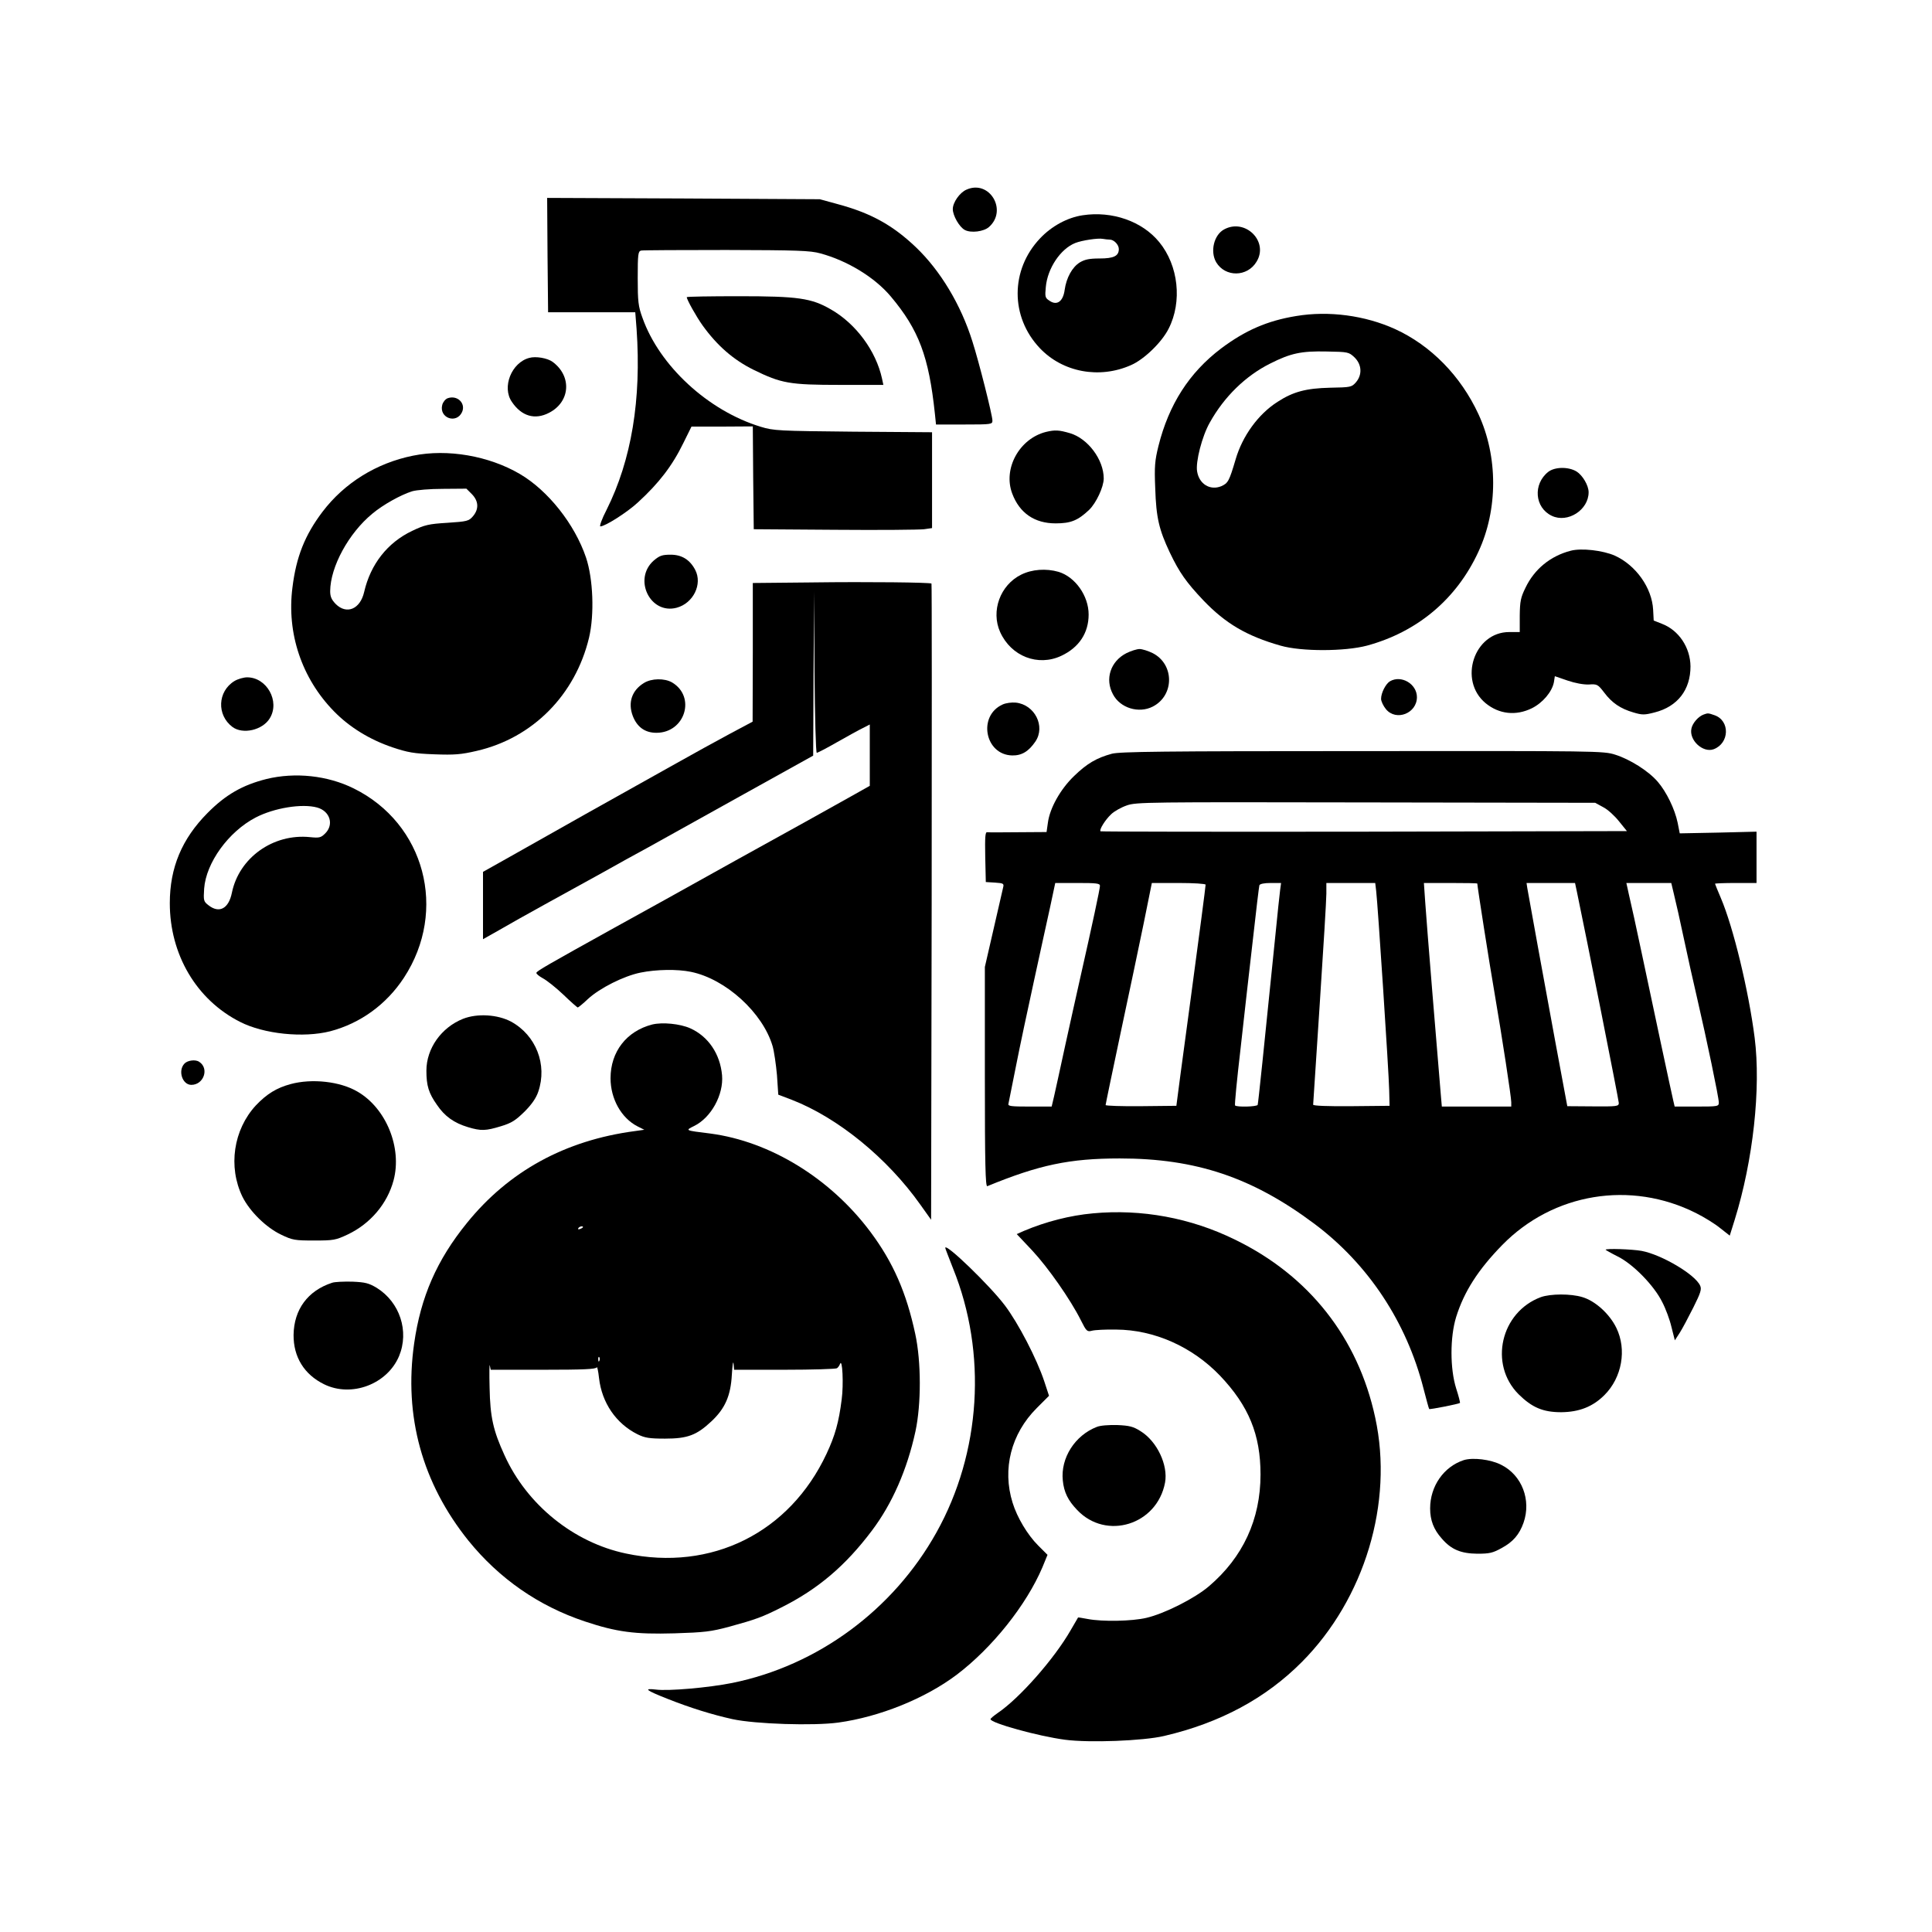 <?xml version="1.0" standalone="no"?>
<!DOCTYPE svg PUBLIC "-//W3C//DTD SVG 20010904//EN"
 "http://www.w3.org/TR/2001/REC-SVG-20010904/DTD/svg10.dtd">
<svg version="1.0" xmlns="http://www.w3.org/2000/svg"
 width="1024pt" height="1024pt" viewBox="0 0 1024 1024"
 preserveAspectRatio="xMidYMid meet">

<g transform="translate(0,1024) scale(0.1,-0.1)"
fill="#000000" stroke="none">
<path d="M5123 9235 c-36 -15 -73 -68 -73 -103 0 -35 35 -96 64 -111 32 -17
100 -9 128 16 100 89 2 252 -119 198z"/>
<path d="M2902 8888 l3 -303 231 0 231 0 7 -89 c26 -374 -27 -694 -159 -958
-25 -48 -39 -88 -33 -88 25 0 142 74 200 128 111 102 181 193 240 314 l43 87
162 0 163 1 2 -272 3 -273 430 -3 c237 -2 449 0 473 3 l42 6 0 254 0 254 -417
3 c-398 4 -422 5 -491 26 -279 85 -537 323 -627 578 -22 60 -25 86 -25 210 0
127 2 142 18 146 9 2 213 3 452 3 376 -1 444 -3 498 -18 144 -39 288 -127 373
-228 149 -177 202 -319 234 -621 l6 -58 150 0 c145 0 149 1 149 21 0 28 -71
310 -106 419 -61 195 -170 376 -300 500 -123 117 -239 181 -414 228 l-95 26
-723 4 -722 3 2 -303z"/>
<path d="M5738 9099 c-80 -12 -164 -57 -226 -123 -157 -166 -158 -415 -1 -581
121 -128 316 -165 484 -90 69 30 163 121 199 193 73 143 52 335 -50 459 -90
110 -249 166 -406 142z m144 -129 c22 0 48 -27 48 -50 0 -37 -27 -50 -102 -50
-54 0 -78 -5 -105 -21 -40 -25 -71 -81 -80 -145 -8 -61 -40 -85 -79 -59 -25
16 -26 21 -21 74 9 99 78 202 156 233 35 14 121 27 146 22 11 -2 28 -4 37 -4z"/>
<path d="M6488 9024 c-54 -29 -75 -117 -42 -174 48 -80 165 -79 214 3 66 107
-60 232 -172 171z"/>
<path d="M3640 8665 c0 -13 51 -104 84 -150 77 -107 163 -182 270 -235 147
-72 190 -80 459 -80 l229 0 -7 33 c-32 147 -138 291 -271 367 -103 60 -175 70
-486 70 -153 0 -278 -2 -278 -5z"/>
<path d="M6870 8565 c-153 -25 -270 -76 -398 -172 -169 -128 -277 -297 -332
-517 -19 -77 -22 -108 -17 -225 5 -155 20 -218 77 -339 51 -107 88 -159 179
-255 117 -122 229 -188 408 -239 111 -32 341 -31 458 0 269 73 476 248 591
498 104 223 104 505 0 729 -94 203 -252 364 -442 451 -159 72 -351 98 -524 69z
m309 -219 c39 -38 42 -92 8 -132 -23 -26 -27 -27 -138 -29 -126 -3 -195 -21
-278 -75 -102 -65 -186 -181 -222 -305 -34 -115 -40 -126 -76 -142 -59 -24
-117 11 -128 78 -9 50 26 187 67 259 76 137 190 248 320 313 109 55 165 67
300 64 114 -2 117 -3 147 -31z"/>
<path d="M2805 8343 c-94 -25 -146 -155 -92 -233 51 -76 122 -97 197 -58 113
58 122 194 19 270 -27 20 -89 31 -124 21z"/>
<path d="M2372 8129 c-12 -5 -24 -20 -28 -35 -18 -69 75 -103 105 -38 21 47
-26 92 -77 73z"/>
<path d="M5545 7951 c-142 -35 -230 -195 -180 -327 39 -104 119 -158 230 -158
80 0 118 15 178 72 37 36 77 121 77 166 0 100 -84 212 -179 240 -58 17 -79 18
-126 7z"/>
<path d="M2190 7825 c-195 -39 -365 -145 -481 -298 -93 -123 -139 -238 -159
-401 -31 -242 49 -481 220 -656 82 -84 189 -150 310 -191 81 -27 113 -33 222
-37 108 -4 142 -1 224 18 297 68 523 296 596 600 29 123 22 312 -16 425 -60
177 -201 355 -351 443 -164 96 -383 134 -565 97z m311 -204 c36 -37 38 -79 6
-117 -22 -26 -31 -28 -136 -35 -99 -6 -120 -11 -187 -43 -130 -62 -220 -176
-254 -324 -21 -91 -93 -121 -151 -63 -22 23 -29 39 -29 68 1 129 98 307 223
410 57 48 151 100 211 119 23 7 95 13 164 13 l124 1 29 -29z"/>
<path d="M8206 7739 c-82 -65 -72 -190 19 -233 84 -40 195 31 195 125 0 36
-32 90 -64 110 -43 26 -115 25 -150 -2z"/>
<path d="M8325 7321 c-108 -28 -193 -98 -240 -197 -25 -51 -29 -71 -30 -146
l0 -88 -56 0 c-186 0 -271 -256 -125 -377 72 -59 161 -68 245 -27 58 29 107
87 117 138 l5 32 67 -23 c41 -14 85 -22 113 -21 44 3 48 1 81 -42 42 -56 87
-86 155 -106 47 -14 59 -14 113 0 122 31 190 120 190 244 -1 100 -62 192 -152
226 l-43 17 -3 57 c-6 116 -91 236 -203 287 -64 28 -177 41 -234 26z"/>
<path d="M3465 7269 c-111 -98 -19 -288 122 -250 88 24 137 125 98 200 -28 54
-71 81 -130 81 -46 0 -59 -5 -90 -31z"/>
<path d="M5412 7194 c-111 -55 -161 -193 -111 -304 58 -129 201 -184 324 -126
94 44 145 121 145 219 0 99 -71 199 -159 226 -66 19 -141 14 -199 -15z"/>
<path d="M4303 7153 l-313 -3 0 -368 -1 -367 -122 -65 c-67 -36 -198 -108
-292 -161 -93 -52 -305 -171 -470 -263 -165 -93 -355 -200 -422 -238 l-123
-69 0 -179 0 -178 85 48 c46 27 155 88 242 136 87 48 223 123 303 167 80 45
190 106 246 136 56 31 275 153 487 271 l387 215 2 435 3 435 2 -427 c2 -236 7
-428 12 -428 5 0 53 25 107 56 55 31 116 65 137 75 l37 19 0 -162 0 -163 -78
-44 c-42 -23 -162 -91 -267 -149 -104 -58 -269 -149 -365 -202 -366 -204 -431
-240 -645 -358 -355 -197 -409 -228 -412 -238 -2 -5 14 -18 34 -29 21 -11 70
-50 109 -87 39 -38 74 -68 76 -68 3 0 28 20 54 45 63 58 190 122 279 140 84
17 194 19 267 4 185 -38 381 -217 433 -394 8 -28 18 -97 23 -153 l7 -104 71
-27 c245 -95 507 -309 682 -556 l57 -80 3 1684 c1 926 1 1686 -1 1688 -7 6
-332 10 -634 6z"/>
<path d="M5970 6778 c-84 -43 -115 -137 -71 -218 38 -73 137 -103 211 -65 115
59 115 224 0 283 -24 12 -56 22 -70 22 -14 0 -46 -10 -70 -22z"/>
<path d="M1242 6630 c-89 -55 -94 -180 -10 -243 55 -41 160 -17 198 46 55 90
-16 217 -120 217 -19 0 -50 -9 -68 -20z"/>
<path d="M3413 6620 c-64 -39 -86 -104 -59 -175 23 -59 65 -89 125 -89 152 0
211 191 83 267 -40 23 -109 22 -149 -3z"/>
<path d="M7367 6629 c-22 -13 -47 -61 -47 -93 0 -13 12 -38 26 -55 54 -65 164
-22 164 64 0 70 -83 119 -143 84z"/>
<path d="M5314 6506 c-133 -60 -94 -267 51 -270 50 -1 87 21 123 74 54 80 -3
195 -104 206 -22 2 -53 -2 -70 -10z"/>
<path d="M9030 6453 c-28 -10 -59 -45 -65 -74 -14 -62 61 -131 118 -110 84 32
87 151 5 180 -34 12 -36 12 -58 4z"/>
<path d="M5893 6245 c-81 -22 -132 -52 -200 -118 -72 -69 -129 -170 -139 -248
l-7 -49 -151 -1 c-83 -1 -157 -1 -164 0 -10 2 -12 -27 -10 -131 l3 -133 49 -3
c44 -3 48 -5 43 -25 -3 -12 -26 -112 -51 -222 l-46 -200 0 -584 c0 -463 3
-582 13 -578 275 113 436 147 702 147 403 0 702 -100 1031 -346 286 -214 489
-521 579 -874 15 -58 28 -106 30 -108 3 -4 158 27 163 32 2 2 -7 37 -20 77
-33 105 -33 272 0 379 42 134 116 250 244 381 270 276 681 344 1028 169 42
-21 99 -56 127 -79 l51 -40 26 83 c98 315 140 698 106 966 -32 250 -113 585
-179 740 -17 40 -31 74 -31 76 0 2 50 4 110 4 l110 0 0 136 0 136 -203 -5
-204 -4 -11 56 c-15 73 -60 165 -106 218 -49 57 -148 119 -225 143 -62 20 -95
20 -1340 19 -1067 0 -1285 -3 -1328 -14z m2604 -283 c24 -12 61 -46 84 -75
l42 -52 -1393 -3 c-766 -1 -1395 0 -1397 2 -8 8 25 61 56 90 16 16 54 37 83
47 50 18 111 18 1268 16 l1215 -2 42 -23z m-2667 -417 c0 -16 -41 -207 -105
-490 -19 -82 -54 -244 -80 -360 -25 -115 -51 -235 -58 -265 l-13 -55 -117 0
c-99 0 -116 2 -112 15 2 8 20 98 40 200 20 102 63 304 95 450 32 146 70 322
86 393 l27 127 119 0 c99 0 118 -2 118 -15z m560 6 c0 -10 -35 -277 -80 -611
-17 -124 -41 -301 -53 -393 l-22 -168 -188 -2 c-103 -1 -187 2 -187 6 0 5 36
176 79 380 44 205 99 468 123 584 l43 213 143 0 c78 0 142 -4 142 -9z m395
-28 c-3 -21 -14 -128 -25 -238 -61 -603 -91 -891 -94 -901 -4 -10 -111 -13
-120 -3 -3 2 10 137 29 299 18 162 47 421 65 575 17 154 33 286 35 293 3 7 24
12 60 12 l55 0 -5 -37z m509 -5 c8 -64 67 -960 69 -1056 l2 -83 -203 -2 c-129
-1 -202 2 -202 8 0 6 16 246 35 535 19 289 35 551 35 583 l0 57 129 0 130 0 5
-42z m536 39 c0 -14 65 -429 90 -572 42 -246 90 -559 90 -587 l0 -23 -184 0
-184 0 -6 70 c-14 163 -76 918 -82 1013 l-7 102 142 0 c77 0 141 -1 141 -3z
m528 -44 c48 -228 222 -1105 222 -1119 0 -18 -10 -19 -137 -18 l-136 1 -64
344 c-59 320 -137 748 -148 812 l-4 27 128 0 129 0 10 -47z m515 -16 c9 -35
32 -138 51 -228 19 -90 51 -234 71 -319 51 -220 115 -527 115 -553 0 -21 -3
-22 -117 -22 l-117 0 -7 30 c-10 42 -108 501 -169 790 -28 132 -55 256 -60
275 -4 19 -11 47 -14 63 l-6 27 119 0 119 0 15 -63z"/>
<path d="M1412 6111 c-127 -32 -216 -83 -312 -180 -136 -137 -200 -290 -200
-478 0 -272 141 -512 372 -629 127 -65 336 -86 478 -50 160 42 298 142 391
284 233 356 111 817 -266 1003 -139 69 -311 87 -463 50z m269 -151 c68 -19 90
-90 43 -137 -23 -23 -31 -25 -81 -20 -195 20 -376 -109 -414 -295 -17 -84 -67
-111 -124 -66 -26 20 -27 25 -23 88 10 137 129 302 273 377 98 51 246 75 326
53z"/>
<path d="M2454 4840 c-115 -46 -194 -157 -194 -275 0 -79 12 -119 56 -181 41
-61 91 -96 164 -118 70 -21 94 -20 176 5 56 17 77 31 124 77 39 39 62 73 73
106 49 143 -12 299 -144 371 -71 38 -179 45 -255 15z"/>
<path d="M3457 4810 c-136 -35 -221 -144 -221 -285 0 -109 57 -211 143 -255
l36 -18 -50 -7 c-370 -49 -669 -213 -891 -488 -159 -196 -244 -391 -279 -638
-55 -386 43 -740 288 -1045 163 -201 371 -346 617 -428 168 -56 265 -69 475
-63 159 5 193 9 290 35 142 39 175 51 276 102 194 97 340 221 480 407 108 143
187 324 231 526 31 144 31 369 -1 517 -47 219 -117 379 -237 540 -212 284
-531 480 -849 522 -137 17 -134 16 -86 40 90 44 157 166 148 269 -10 113 -73
206 -169 249 -54 24 -147 33 -201 20z m-367 -1074 c0 -2 -7 -7 -16 -10 -8 -3
-12 -2 -9 4 6 10 25 14 25 6z m87 -708 c-3 -8 -6 -5 -6 6 -1 11 2 17 5 13 3
-3 4 -12 1 -19z m981 -48 c147 0 272 4 278 8 6 4 13 14 16 22 13 36 20 -108 9
-188 -15 -120 -35 -191 -80 -287 -196 -419 -610 -625 -1063 -529 -277 58 -525
258 -644 521 -60 131 -76 202 -79 358 -2 77 -1 130 1 118 l5 -23 279 0 c214 0
279 3 283 13 2 6 8 -19 12 -57 15 -131 90 -241 204 -298 39 -19 62 -23 146
-23 119 0 167 18 245 91 73 68 103 136 109 248 3 50 7 76 9 59 l3 -33 267 0z"/>
<path d="M977 4602 c-35 -38 -10 -112 37 -112 66 0 96 87 42 122 -20 14 -63 8
-79 -10z"/>
<path d="M1540 4494 c-74 -20 -126 -52 -184 -113 -119 -129 -148 -325 -71
-484 39 -78 125 -163 205 -201 60 -29 73 -31 175 -31 103 0 114 2 178 32 120
57 210 163 243 287 46 172 -39 382 -191 470 -91 54 -241 71 -355 40z"/>
<path d="M5793 3809 c-122 -11 -250 -44 -366 -93 l-38 -17 82 -87 c84 -90 203
-260 258 -370 29 -58 33 -62 59 -55 15 4 72 7 127 6 203 -1 404 -91 551 -244
153 -161 215 -313 215 -524 0 -238 -93 -439 -274 -593 -75 -64 -236 -145 -331
-167 -76 -18 -233 -21 -311 -6 -27 5 -50 9 -51 8 -1 -1 -18 -31 -39 -67 -87
-152 -272 -362 -388 -440 -20 -14 -37 -28 -37 -32 0 -20 251 -90 395 -109 129
-17 415 -6 525 20 296 69 538 199 730 392 333 335 487 845 389 1295 -91 424
-352 754 -744 944 -234 115 -495 163 -752 139z"/>
<path d="M5010 3626 c0 -3 19 -52 41 -108 182 -450 149 -977 -88 -1401 -229
-410 -629 -705 -1082 -797 -124 -25 -341 -44 -405 -35 -68 8 -52 -4 59 -48
126 -50 240 -85 348 -109 121 -26 429 -36 560 -18 219 30 461 128 627 253 189
143 370 370 455 570 l27 66 -50 50 c-56 56 -111 148 -135 226 -56 179 -8 366
128 502 l65 65 -25 76 c-40 121 -138 309 -209 403 -80 106 -316 334 -316 305z"/>
<path d="M8510 3616 c0 -1 29 -18 65 -36 82 -41 192 -154 235 -241 18 -34 40
-93 49 -132 l18 -71 26 40 c14 22 46 82 72 134 39 78 45 97 36 116 -26 59
-204 164 -310 184 -50 9 -191 14 -191 6z"/>
<path d="M1760 3441 c-129 -42 -202 -142 -204 -276 -1 -117 56 -210 162 -262
145 -71 334 0 397 149 55 132 4 286 -118 362 -42 25 -60 30 -130 33 -45 1 -93
-1 -107 -6z"/>
<path d="M8167 3365 c-213 -79 -277 -356 -118 -515 71 -70 129 -95 226 -95 95
1 167 29 229 91 93 93 119 241 63 356 -36 74 -112 143 -180 163 -62 19 -169
18 -220 0z"/>
<path d="M5813 2677 c-116 -45 -192 -165 -180 -283 6 -63 28 -107 76 -157 154
-163 424 -79 466 145 17 92 -42 218 -129 272 -39 25 -59 30 -124 33 -45 1 -90
-2 -109 -10z"/>
<path d="M7758 2501 c-106 -35 -178 -138 -178 -256 0 -63 19 -112 62 -160 50
-58 101 -79 188 -80 65 0 82 4 129 30 61 33 94 72 116 134 42 120 -8 252 -118
307 -56 29 -151 40 -199 25z"/>
</g>
</svg>
